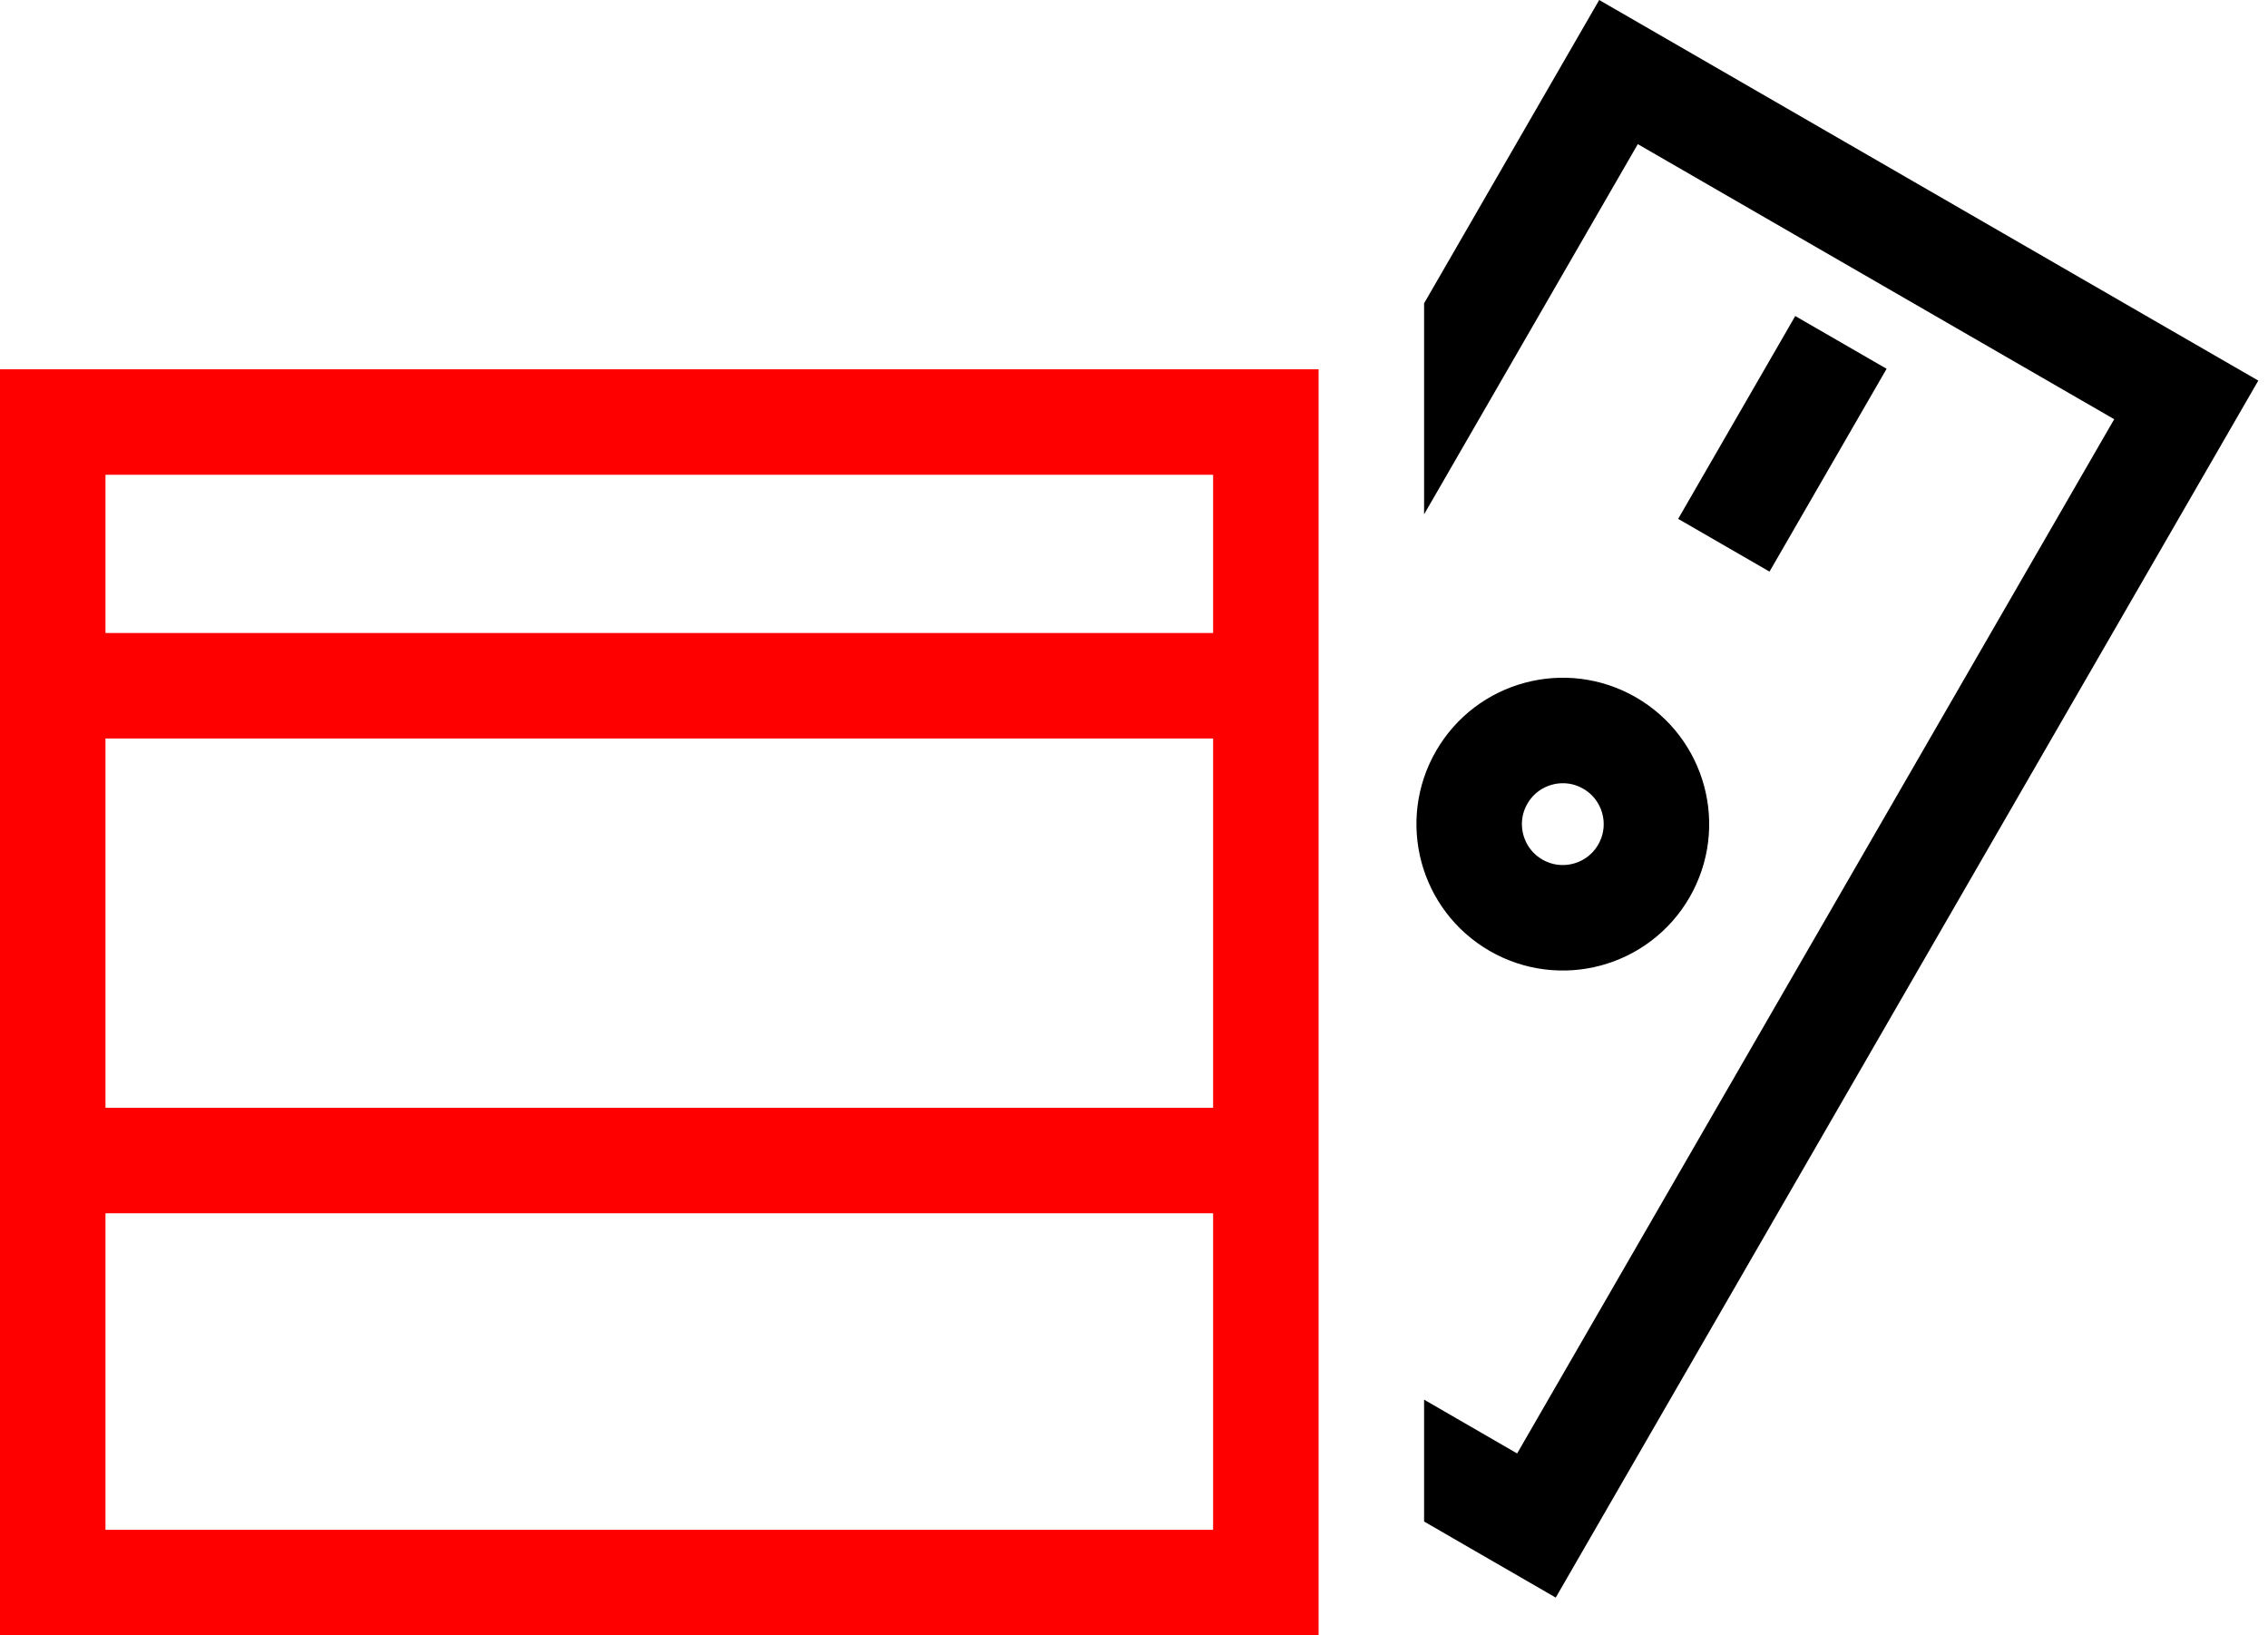 <svg width="43" height="31" viewBox="0 0 43 31" fill="none" xmlns="http://www.w3.org/2000/svg"><path stroke="red" stroke-width="2" d="M1 8h23v5H1zm0 5h23v9H1zm0 9h23v8H1z"/><path d="M34.903 6.491l-2.22 3.845" stroke="#000" stroke-width="2"/><path fill-rule="evenodd" clip-rule="evenodd" d="M31.051 2.732l9.033 5.215-11.32 19.606L27 26.533v2.31l.764.442 1.732 1 1-1.732 11.32-19.606 1-1.732-1.733-1L32.052 1 30.32 0l-1 1.732L27 5.75v4l4.052-7.018z" fill="#000"/><circle cx="29.63" cy="15.623" r="1.775" transform="rotate(30 29.63 15.623)" stroke="#000" stroke-width="2"/></svg>